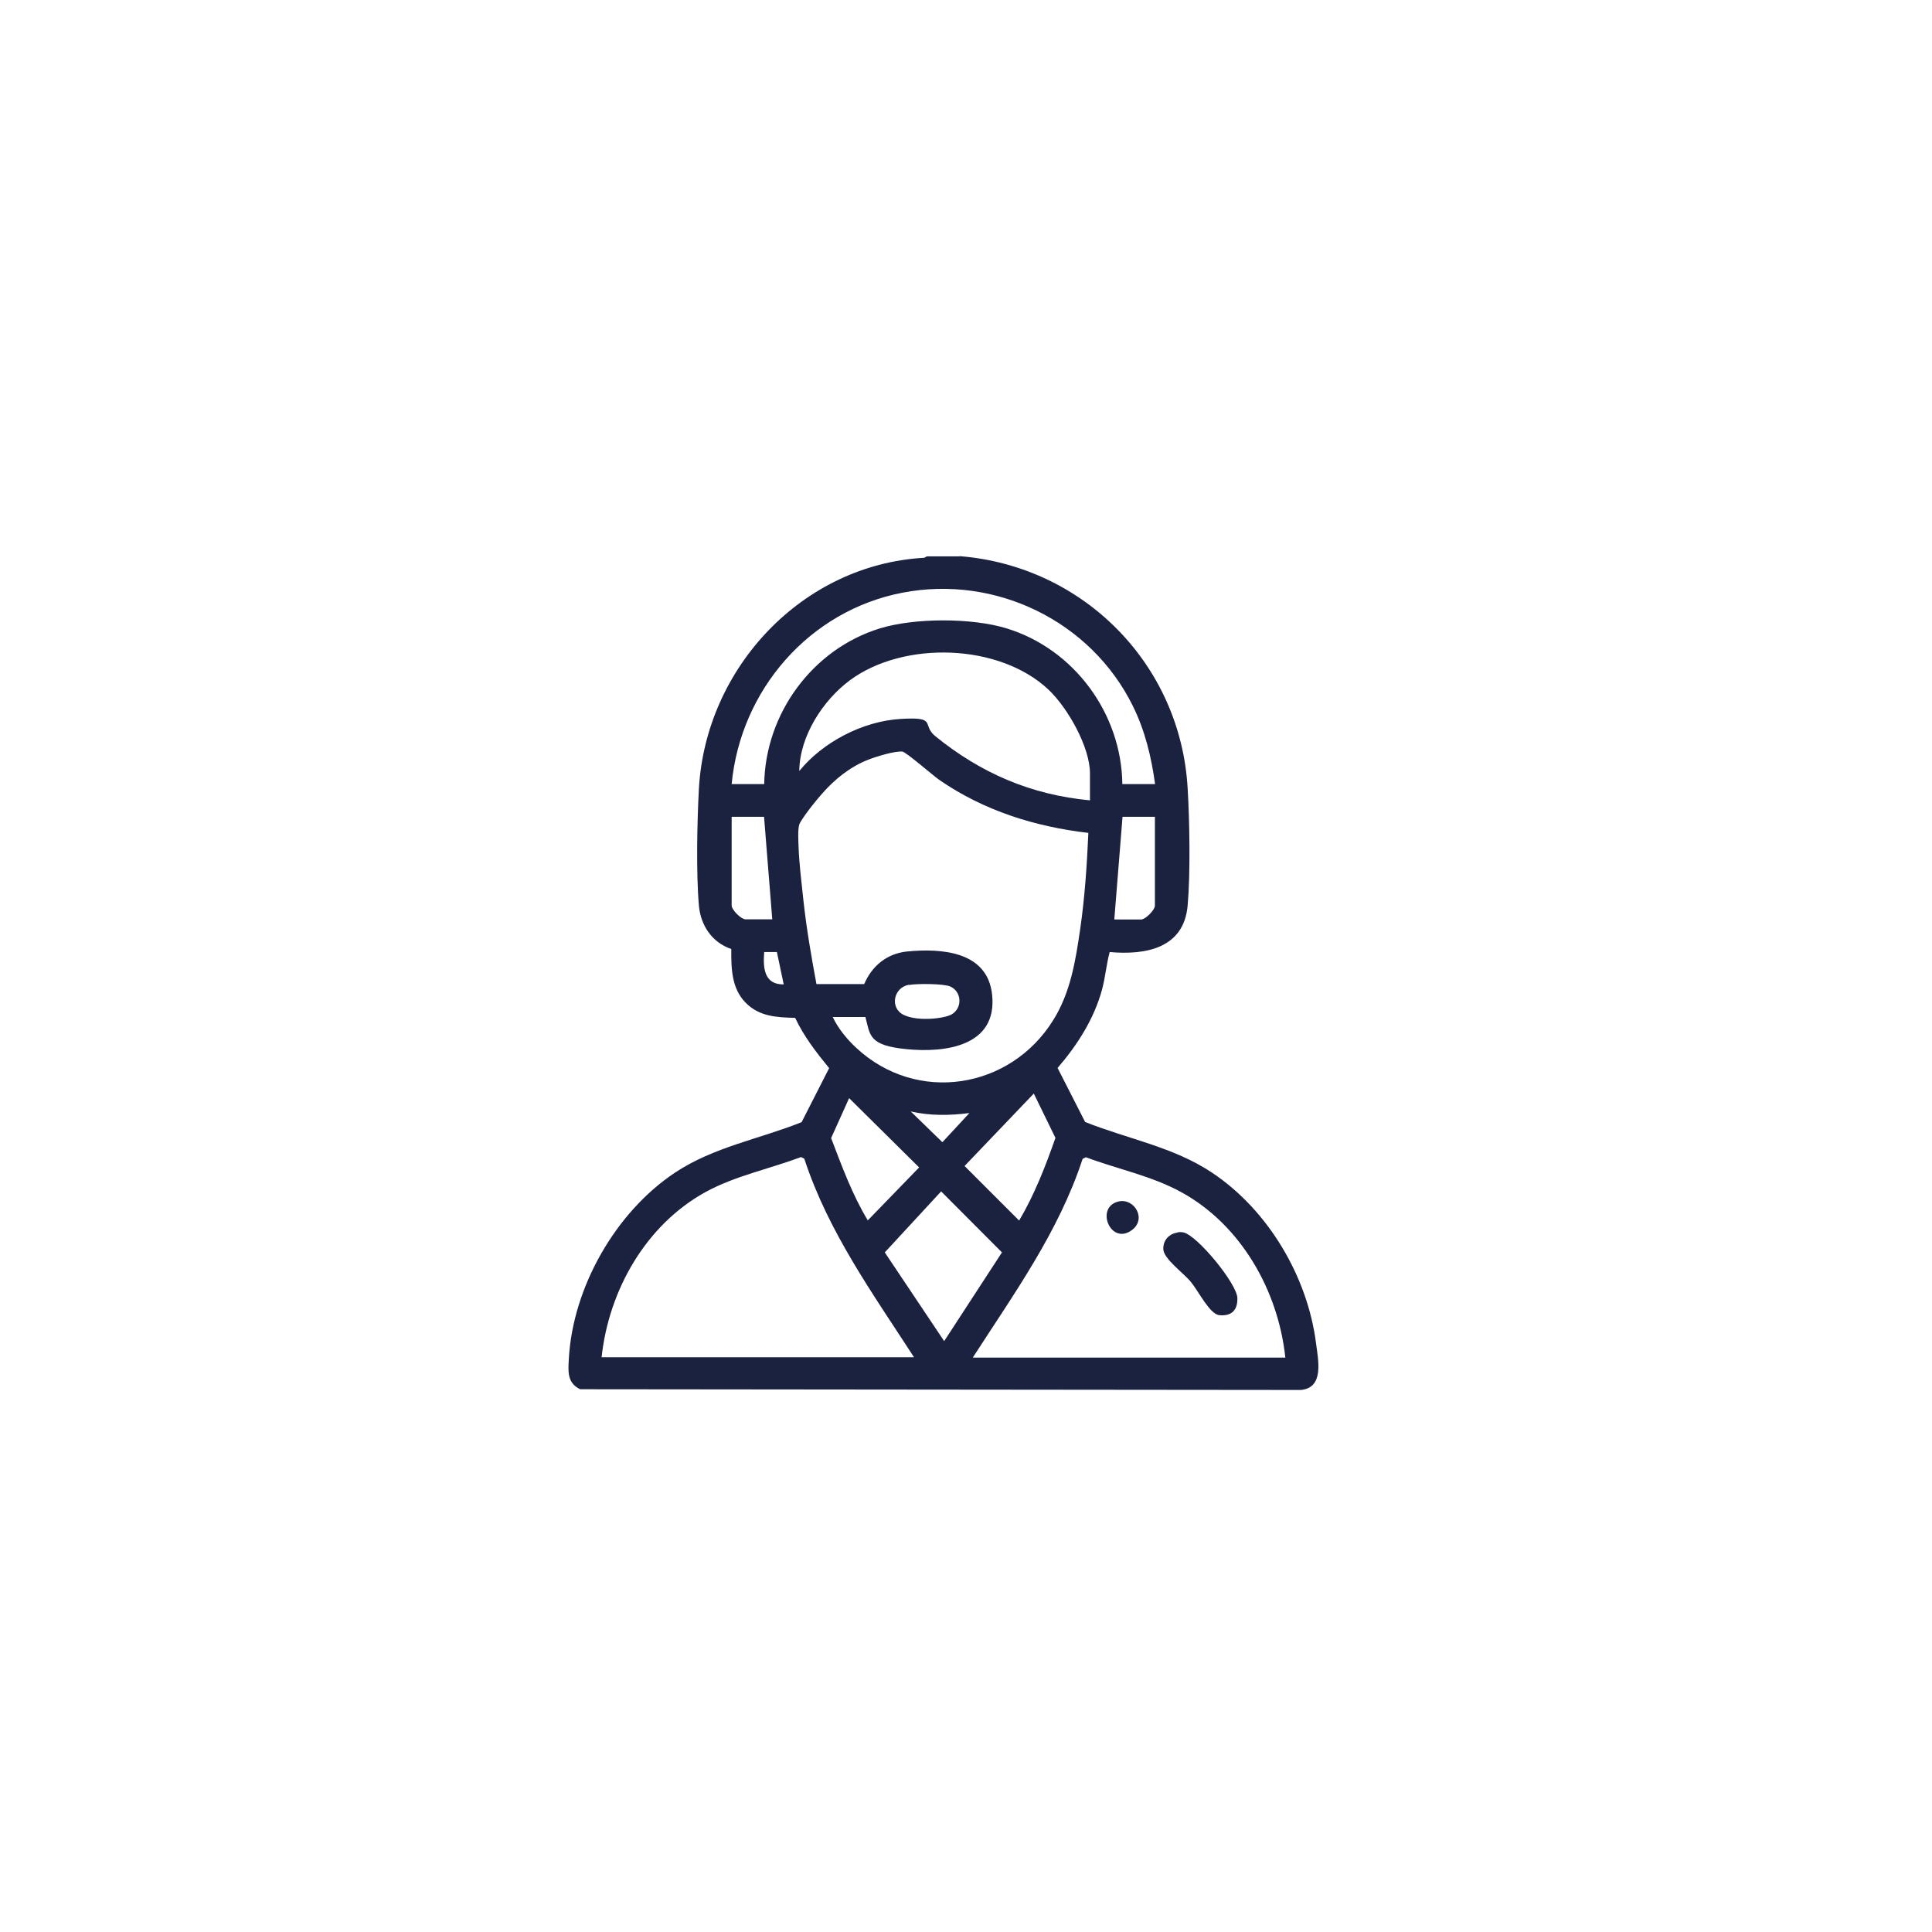 <?xml version="1.0" encoding="UTF-8"?>
<svg id="Laag_1" xmlns="http://www.w3.org/2000/svg" version="1.1" viewBox="0 0 1080 1080">
  <!-- Generator: Adobe Illustrator 29.0.1, SVG Export Plug-In . SVG Version: 2.1.0 Build 192)  -->
  <defs>
    <style>
      .st0 {
        fill: #1a223f;
      }
    </style>
  </defs>
  <path class="st0" d="M536.5,310.9c68.9,5.5,123.4,60.2,127.4,129.7,1.1,18.4,1.6,47.5,0,65.6-2.1,23.9-23.4,27.8-43.6,26-1.8,6.8-2.4,14-4.2,20.8-4.5,16.6-13.8,31.1-24.9,44l15.4,30.2c23.8,9.5,49.3,13.9,70.9,28.3,31.4,20.9,53.5,58.2,58.2,95.6,1.2,9.3,4.6,24.7-8.5,25.9l-402.9-.4c-7.4-3.6-6.7-10.1-6.3-17.3,2.3-39.9,26.2-81.7,59.2-103.7,21.6-14.4,47.1-18.8,70.9-28.3l15.4-30.2c-7.2-8.8-14.1-17.7-19-28.1-10.5-.3-20.1-.7-27.8-8.6s-8-18.9-7.9-29.9c-10.7-3.6-17.1-13.1-18.1-24.2-1.6-18.1-1-47.2,0-65.6,3.9-67.4,57.8-125.1,126-128.9l1.4-.8h18.2ZM645.7,438.3c-2.1-15.2-5.6-29.8-12.4-43.6-23.4-47.5-76.7-73.4-128.7-63.4-52.2,10-90.6,54.4-95.6,107h18.2c.6-39.4,27-75.4,64.6-87,19.5-6,51.5-6,71,0,37.7,11.6,64.1,47.6,64.6,87h18.2ZM609.3,447.4v-15c0-14.9-12.5-36.8-23.2-46.9-27.5-25.9-80.9-27.4-110.9-5.3-15.4,11.4-28.2,31.5-28.4,50.8,13.2-16.2,35.4-27.8,56.5-29.1s11.6,3.1,19.5,9.6c25.5,20.7,53.5,32.8,86.5,35.9ZM483.7,568.5h-18.2c2.9,6.3,8.1,12.6,13.2,17.3,33.9,31.5,86.1,23.1,110.1-15.6,9.6-15.4,12.4-32.8,15-50.6,2.6-17.8,3.8-36,4.6-54-29.9-3.5-58.2-12.4-83-29.4-3.7-2.5-19-16-21.1-16.1-4.7-.2-14.4,2.8-19,4.6-10,3.9-18.7,10.9-25.7,18.9s-12.3,15.6-12.8,17.3c-.9,3-.5,9-.4,12.3.3,9.3,1.7,20.6,2.7,30,1.7,15.7,4.4,31.3,7.3,46.9h26.7c4.3-10.1,12.6-17,23.8-18.2,19.3-1.9,45.2-.2,47.7,24.2,3,28.7-26,32.5-47.7,30.4s-20.4-8-23.2-18.2ZM427.2,456.6h-18.2v49.6c0,2.4,5.3,7.7,7.7,7.7h15l-4.6-57.4ZM645.7,456.6h-18.2l-4.6,57.4h15c2.4,0,7.7-5.3,7.7-7.7v-49.6ZM434.4,532.2h-7.2c-.7,8.7-.2,18.2,10.9,18.1l-3.8-18.1ZM508,550.5c-8.6,1.6-10.8,13.1-2.7,16.9s22.7,1.9,26.6-.3c6.2-3.5,5.8-12.7-.6-15.6-3.6-1.7-19-1.7-23.2-.9ZM577.9,611.3l-38.7,40.5,30.5,30.5c8.6-14.5,14.7-30.3,20.3-46.2l-12.1-24.8ZM474.6,614l-10,22.2c6,15.7,11.8,31.6,20.5,46l28.7-29.6-39.1-38.7ZM541.9,622.2c-10.9,1.4-22,1.6-32.8-.9l17.7,17.2,15.1-16.3ZM511,758.8c-23.1-35.7-48-70.1-61.4-111.1l-1.8-.9c-17.6,6.6-36.8,10.5-53.3,19.5-33.5,18.4-54.2,55-58.2,92.4h174.8ZM718.5,758.8c-4-37.4-24.8-74.1-58.2-92.4-16.6-9.1-35.7-12.9-53.3-19.5l-1.8.9c-13.4,40.9-38.4,75.4-61.4,111.1h174.8ZM526.1,666l-31.5,34.1,33.2,49.6,32.3-49.6-34-34.1Z"/>
  <path class="st0" d="M658.2,688.9c1.2-.2,2-.2,3.2,0,7.7,1.4,30.1,28.7,30.3,36.7s-4.5,10.1-10,9.6-11.6-13.3-16-18.6-15.2-12.9-15.4-18.3,3.7-8.7,7.9-9.3Z"/>
  <path class="st0" d="M625.4,671.6c8.8-1.9,15.9,10,7.1,16.2-11.9,8.4-20.5-13.2-7.1-16.2Z"/>
</svg>